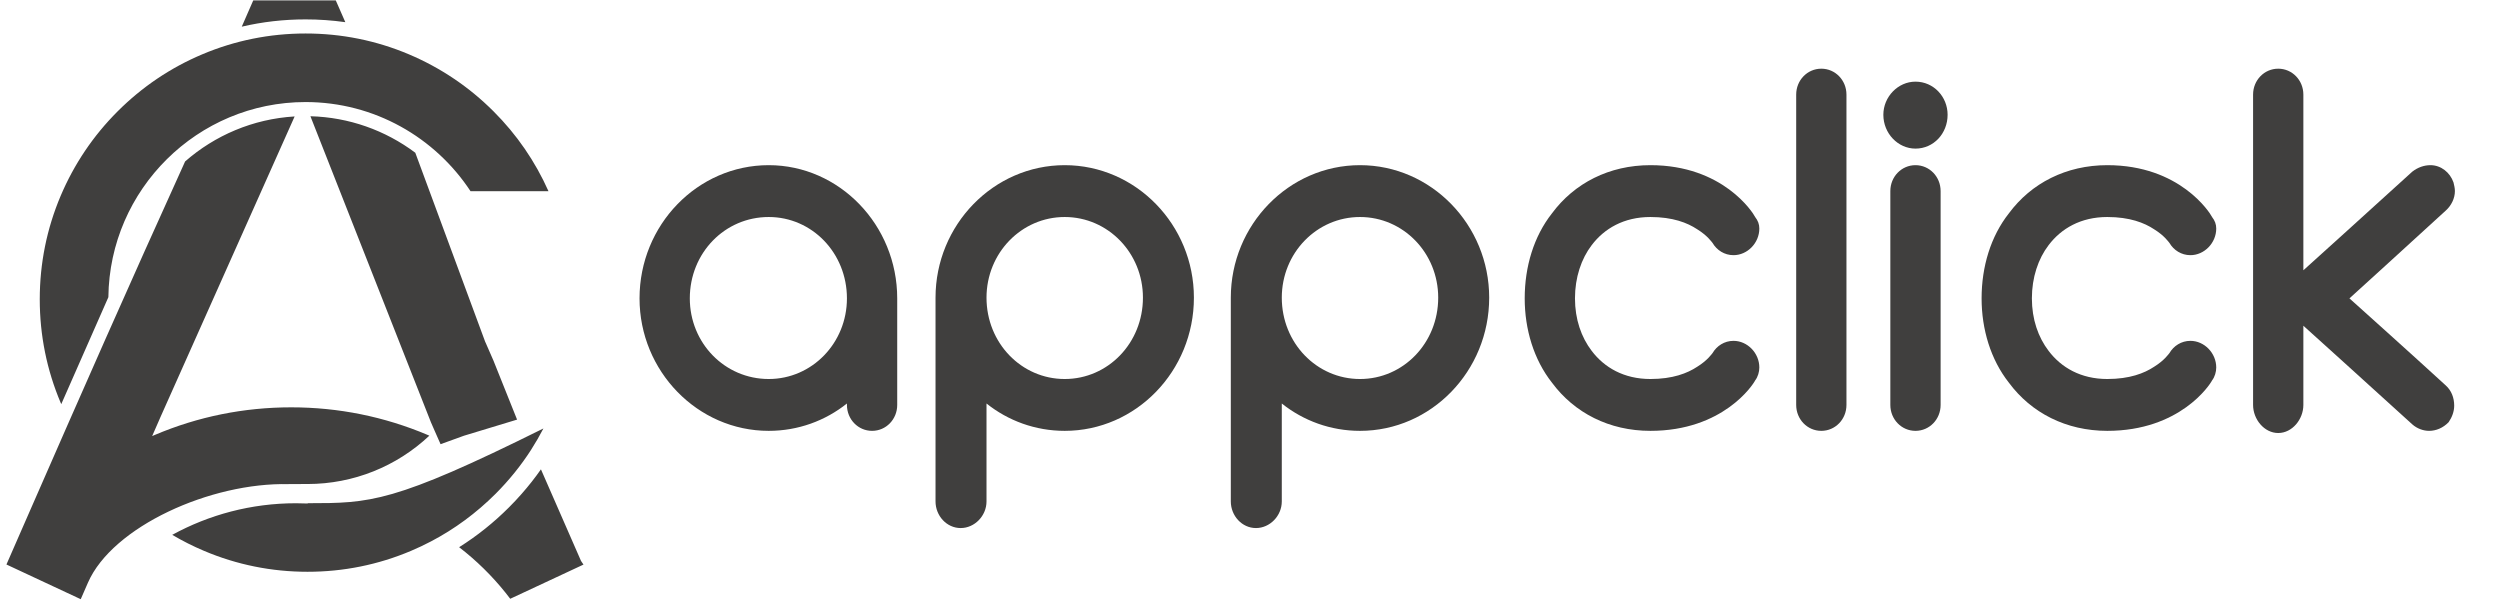 <svg width="194" height="47" viewBox="0 0 194 47" fill="none" xmlns="http://www.w3.org/2000/svg">
<g clip-path="url(#clip0_2501_2118)">
<path d="M59.653 12.817C65.126 12.817 69.624 17.454 69.624 23.154V31.423C69.624 32.54 68.757 33.434 67.673 33.434C66.589 33.434 65.722 32.54 65.722 31.423V31.311C64.042 32.652 61.929 33.434 59.653 33.434C54.126 33.434 49.628 28.797 49.628 23.154C49.628 17.454 54.126 12.817 59.653 12.817ZM59.653 16.84C56.239 16.84 53.529 19.633 53.529 23.154C53.529 26.618 56.239 29.411 59.653 29.411C63.013 29.411 65.722 26.618 65.722 23.154C65.722 19.633 63.013 16.84 59.653 16.84Z" fill="#403F3E"/>
<path d="M74.548 40.977C73.464 40.977 72.597 40.027 72.597 38.91V23.098C72.597 17.454 77.095 12.817 82.622 12.817C88.15 12.817 92.647 17.454 92.647 23.098C92.647 28.797 88.15 33.434 82.622 33.434C80.346 33.434 78.233 32.652 76.553 31.311V38.91C76.553 40.027 75.632 40.977 74.548 40.977ZM82.622 29.411C85.982 29.411 88.692 26.618 88.692 23.098C88.692 19.633 85.982 16.84 82.622 16.84C79.263 16.84 76.553 19.633 76.553 23.098C76.553 26.618 79.263 29.411 82.622 29.411Z" fill="#403F3E"/>
<path d="M97.462 40.977C96.378 40.977 95.511 40.027 95.511 38.91V23.098C95.511 17.454 100.009 12.817 105.536 12.817C111.063 12.817 115.561 17.454 115.561 23.098C115.561 28.797 111.063 33.434 105.536 33.434C103.26 33.434 101.147 32.652 99.467 31.311V38.91C99.467 40.027 98.546 40.977 97.462 40.977ZM105.536 29.411C108.896 29.411 111.605 26.618 111.605 23.098C111.605 19.633 108.896 16.84 105.536 16.84C102.176 16.84 99.467 19.633 99.467 23.098C99.467 26.618 102.176 29.411 105.536 29.411Z" fill="#403F3E"/>
<path d="M136.524 28.517C136.524 28.853 136.416 29.244 136.199 29.523C136.037 29.858 133.706 33.434 128.071 33.434C124.874 33.434 122.164 32.037 120.43 29.691C119.021 27.903 118.317 25.556 118.317 23.154C118.317 20.695 119.021 18.348 120.43 16.56C122.164 14.214 124.874 12.817 128.071 12.817C133.706 12.817 136.037 16.505 136.199 16.84C136.416 17.119 136.524 17.398 136.524 17.734C136.524 18.851 135.603 19.801 134.519 19.801C133.815 19.801 133.219 19.41 132.894 18.851C132.839 18.795 132.514 18.293 131.701 17.79C130.943 17.287 129.805 16.84 128.071 16.84C126.012 16.84 124.494 17.734 123.519 19.019C122.706 20.08 122.218 21.533 122.218 23.154C122.218 24.774 122.706 26.171 123.519 27.232C124.494 28.517 126.012 29.411 128.071 29.411C129.805 29.411 130.943 28.964 131.701 28.462C132.514 27.959 132.839 27.456 132.894 27.4C133.219 26.841 133.815 26.45 134.519 26.45C135.603 26.45 136.524 27.4 136.524 28.517Z" fill="#403F3E"/>
<path d="M139.384 31.423V7.341C139.384 6.224 140.251 5.33 141.334 5.33C142.418 5.33 143.285 6.224 143.285 7.341V31.423C143.285 32.54 142.418 33.434 141.334 33.434C140.251 33.434 139.384 32.54 139.384 31.423Z" fill="#403F3E"/>
<path d="M146.69 31.423V14.828C146.69 13.711 147.557 12.817 148.641 12.817C149.725 12.817 150.592 13.711 150.592 14.828V31.423C150.592 32.54 149.725 33.434 148.641 33.434C147.557 33.434 146.69 32.54 146.69 31.423ZM146.148 8.906C146.148 7.509 147.286 6.336 148.641 6.336C150.05 6.336 151.134 7.509 151.134 8.906C151.134 10.358 150.05 11.532 148.641 11.532C147.286 11.532 146.148 10.358 146.148 8.906Z" fill="#403F3E"/>
<path d="M171.98 28.517C171.98 28.853 171.872 29.244 171.655 29.523C171.492 29.858 169.162 33.434 163.526 33.434C160.329 33.434 157.62 32.037 155.886 29.691C154.477 27.903 153.772 25.556 153.772 23.154C153.772 20.695 154.477 18.348 155.886 16.56C157.62 14.214 160.329 12.817 163.526 12.817C169.162 12.817 171.492 16.505 171.655 16.84C171.872 17.119 171.98 17.398 171.98 17.734C171.98 18.851 171.059 19.801 169.975 19.801C169.271 19.801 168.674 19.41 168.349 18.851C168.295 18.795 167.97 18.293 167.157 17.79C166.399 17.287 165.261 16.84 163.526 16.84C161.467 16.84 159.95 17.734 158.975 19.019C158.162 20.08 157.674 21.533 157.674 23.154C157.674 24.774 158.162 26.171 158.975 27.232C159.95 28.517 161.467 29.411 163.526 29.411C165.261 29.411 166.399 28.964 167.157 28.462C167.97 27.959 168.295 27.456 168.349 27.4C168.674 26.841 169.271 26.45 169.975 26.45C171.059 26.45 171.98 27.4 171.98 28.517Z" fill="#403F3E"/>
<path d="M176.79 5.33C177.874 5.33 178.741 6.224 178.741 7.341V20.974C178.741 20.974 184.377 15.89 187.194 13.32C187.628 12.985 188.116 12.817 188.603 12.817C189.416 12.817 190.121 13.376 190.392 14.158C190.446 14.381 190.5 14.605 190.5 14.828C190.5 15.387 190.229 15.946 189.795 16.337C187.303 18.628 182.317 23.154 182.317 23.154C182.317 23.154 187.303 27.623 189.795 29.914C190.229 30.305 190.446 30.864 190.446 31.479C190.446 31.926 190.283 32.373 190.012 32.764C189.579 33.211 189.037 33.434 188.495 33.434C188.061 33.434 187.574 33.267 187.194 32.931C184.377 30.361 178.741 25.277 178.741 25.277V31.423C178.741 32.54 177.874 33.602 176.79 33.602C175.706 33.602 174.839 32.54 174.839 31.423V7.341C174.839 6.224 175.706 5.33 176.79 5.33Z" fill="#403F3E"/>
<path fill-rule="evenodd" clip-rule="evenodd" d="M41.227 34.88C41.566 34.351 41.88 33.806 42.17 33.248C30.5 39.049 28.724 39.045 23.88 39.049V39.072C23.576 39.059 23.272 39.052 22.969 39.052C19.492 39.052 16.218 39.943 13.365 41.504C14.155 41.97 14.981 42.388 15.833 42.747C18.379 43.825 21.079 44.37 23.863 44.37C26.648 44.37 29.348 43.825 31.894 42.747C32.426 42.522 32.945 42.277 33.451 42.01C35.289 41.047 36.963 39.809 38.449 38.327C39.503 37.273 40.433 36.121 41.23 34.88H41.227ZM37.665 26.562L32.227 11.853C29.902 10.11 27.072 9.098 24.088 9.02L33.441 32.771L33.725 33.421L34.188 34.469L36 33.813L40.125 32.562L38.276 27.943V27.947L37.668 26.556L37.665 26.562ZM33.327 33.813C33.278 33.79 33.226 33.77 33.177 33.747C29.824 32.331 26.266 31.609 22.6 31.609C18.934 31.609 15.373 32.327 12.023 33.747C11.951 33.777 11.88 33.809 11.808 33.839L12.098 33.176L12.291 32.735L12.448 32.373L22.864 9.036C19.62 9.229 16.665 10.515 14.364 12.529C10.039 22.051 6.206 30.761 2.322 39.64L1.375 41.804L0.5 43.805L5.922 46.338L6.265 46.498L6.826 45.212C8.73 40.861 16.355 37.423 22.398 37.57V37.563C22.89 37.563 23.383 37.563 23.876 37.56C27.425 37.557 30.784 36.196 33.324 33.803L33.327 33.813ZM45.085 43.524L43.453 39.793L41.977 36.421C41.514 37.084 41.014 37.717 40.479 38.324C40.162 38.686 39.833 39.036 39.493 39.375C38.321 40.547 37.029 41.582 35.628 42.463C36.96 43.488 38.165 44.67 39.216 45.979C39.343 46.139 39.47 46.302 39.594 46.465L39.699 46.416L45.222 43.838L45.278 43.812C45.212 43.714 45.147 43.619 45.082 43.521L45.085 43.524ZM8.41 23.056C8.501 14.693 15.33 7.919 23.713 7.919C29.06 7.919 33.774 10.675 36.513 14.837H42.562C41.533 12.526 40.1 10.44 38.298 8.641C36.405 6.748 34.198 5.262 31.744 4.221C29.201 3.144 26.498 2.599 23.713 2.599C20.929 2.599 18.229 3.144 15.683 4.221C13.225 5.259 11.021 6.748 9.128 8.641C7.234 10.534 5.749 12.741 4.708 15.196C3.631 17.739 3.085 20.442 3.085 23.226C3.085 26.011 3.631 28.71 4.708 31.257C4.724 31.293 4.737 31.325 4.754 31.361L8.41 23.06V23.056ZM26.795 1.717L26.328 0.65L26.057 0.033H19.652L19.381 0.65L18.761 2.07C20.377 1.691 22.032 1.505 23.71 1.505C24.748 1.505 25.776 1.577 26.791 1.72L26.795 1.717Z" fill="#403F3E"/>
</g>
<defs>
<clipPath id="clip0_2501_2118">
<rect width="193" height="47" fill="white" transform="translate(0.5)"/>
</clipPath>
</defs>
</svg>
